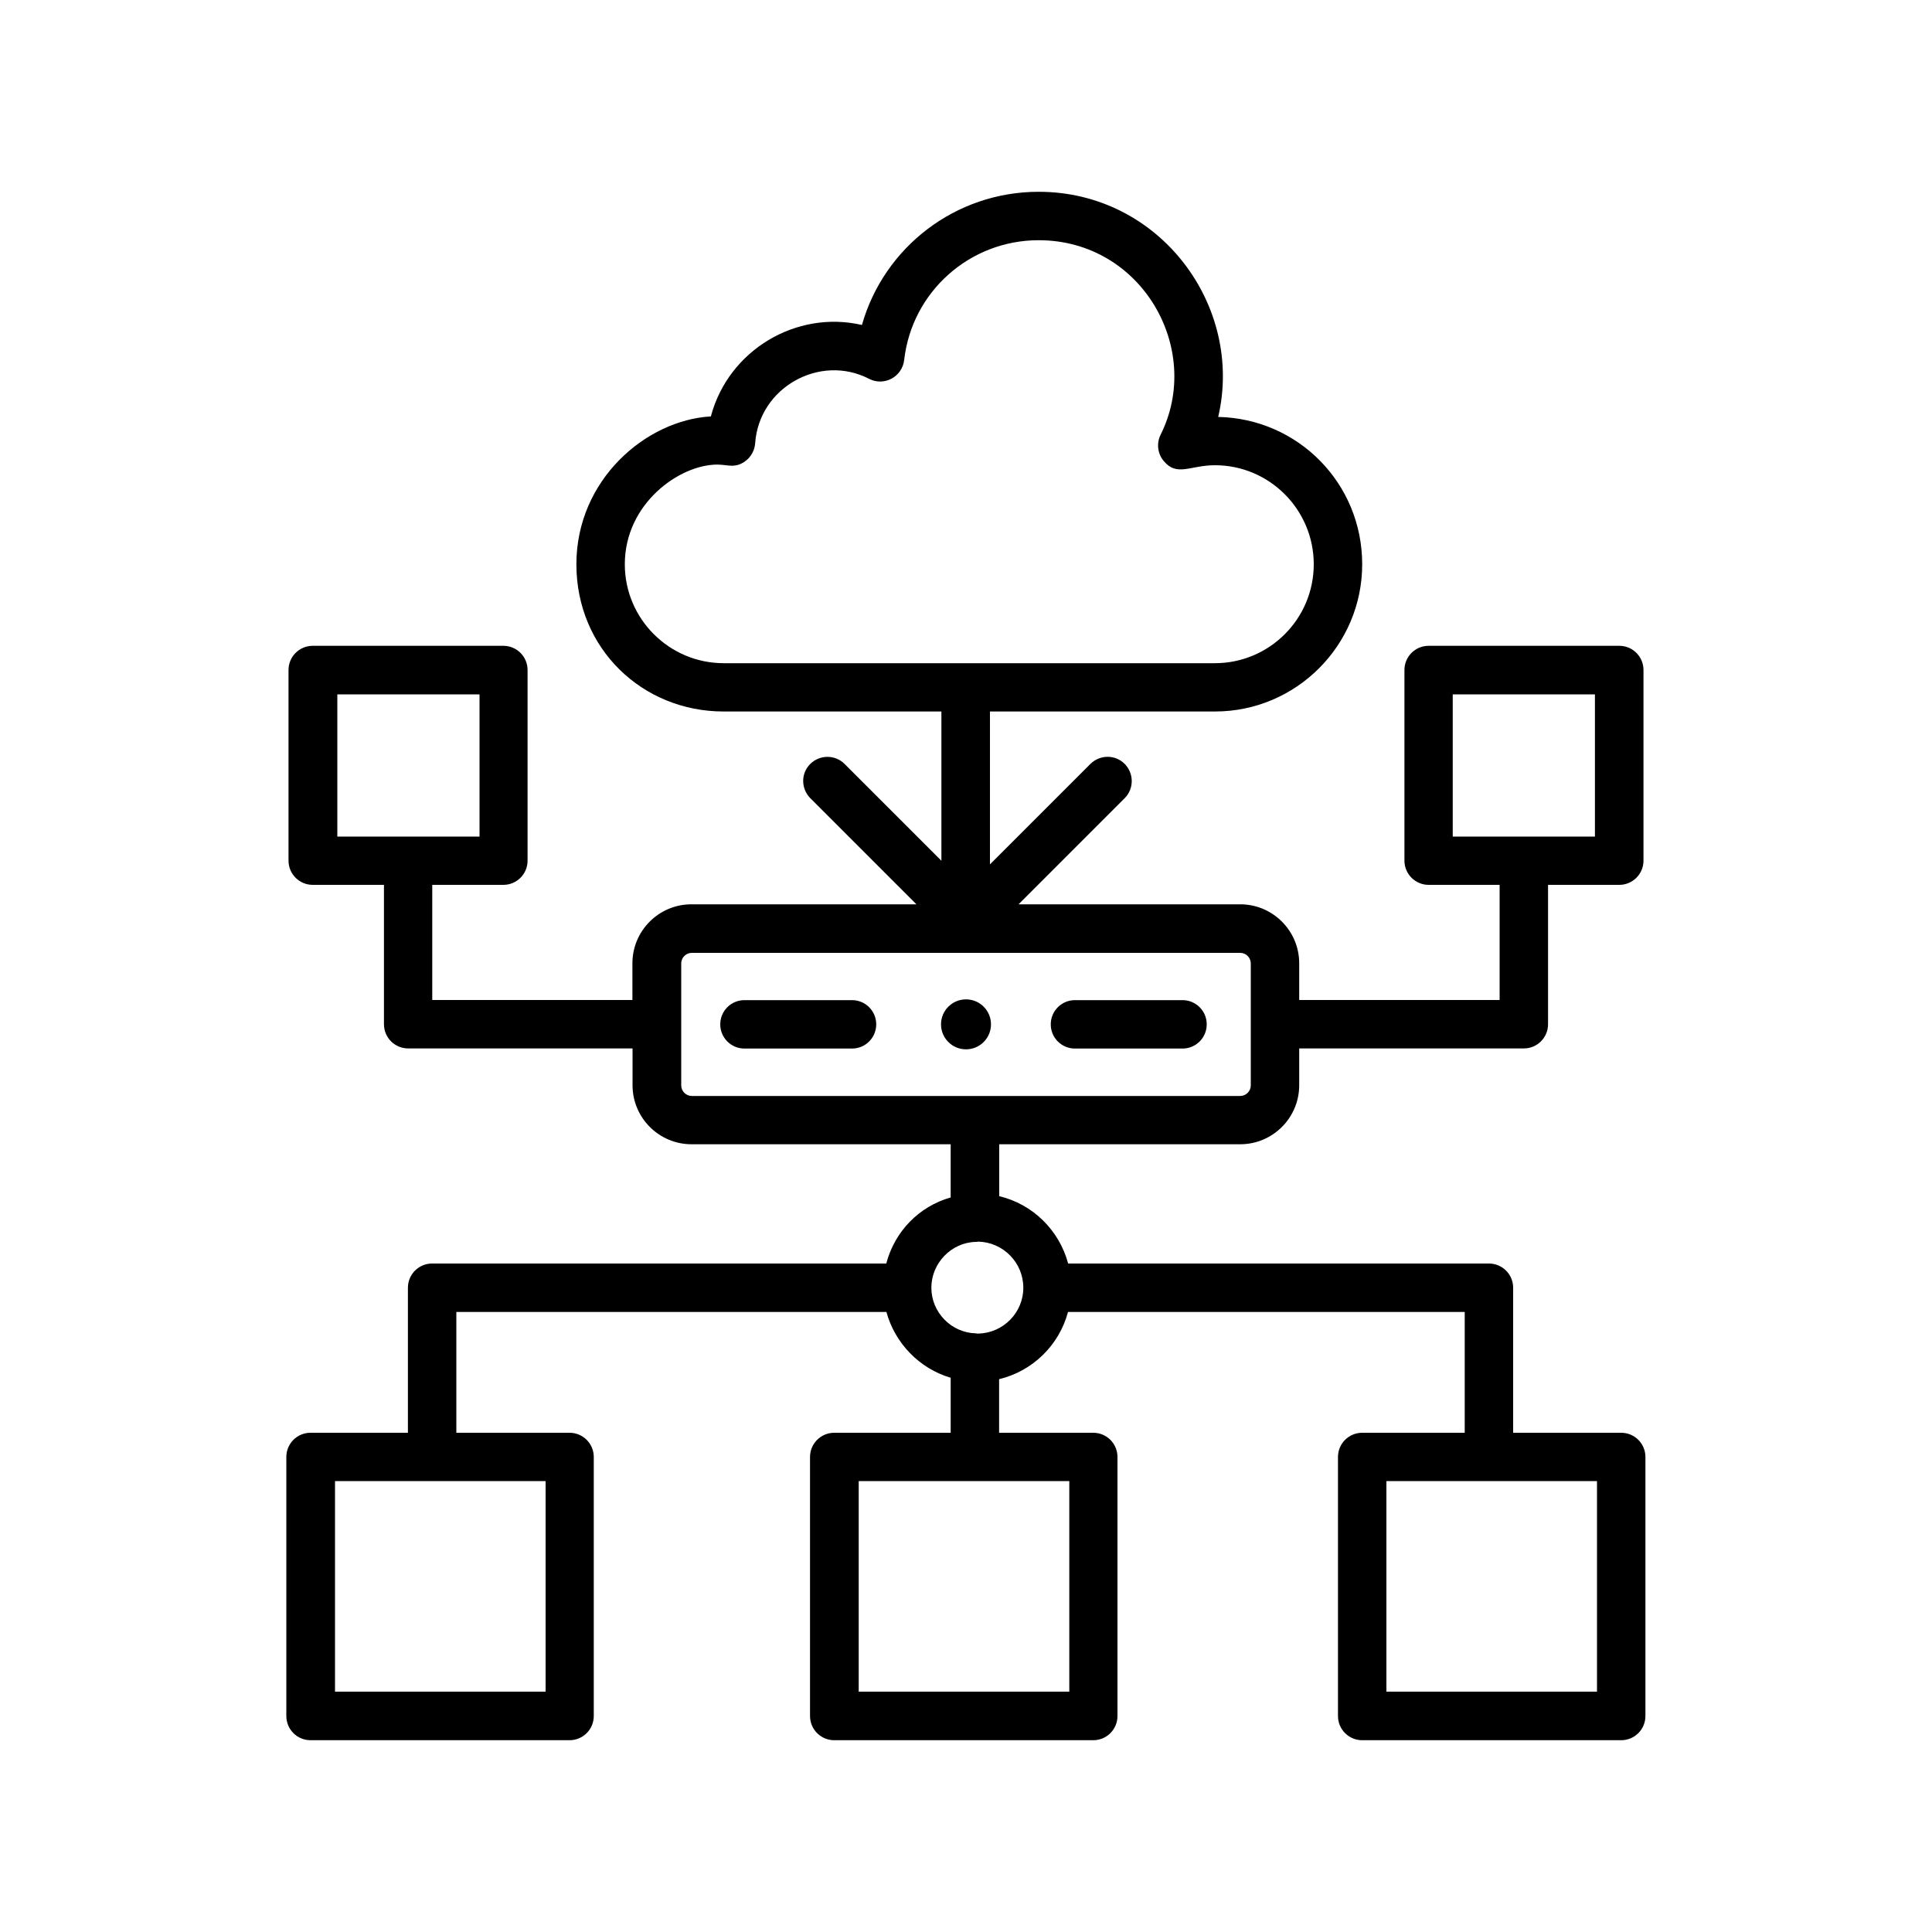<?xml version="1.0" encoding="UTF-8"?>
<svg id="Layer_1" data-name="Layer 1" xmlns="http://www.w3.org/2000/svg" viewBox="0 0 150 150">
  <path d="M66.15,77.65h-8.35c-1.04,0-1.88.84-1.88,1.88s.84,1.88,1.88,1.88h8.35c1.04,0,1.88-.84,1.88-1.88s-.84-1.88-1.88-1.88ZM91.81,77.65h-8.35c-1.04,0-1.88.84-1.88,1.88s.84,1.88,1.88,1.88h8.35c1.04,0,1.88-.84,1.88-1.88s-.84-1.88-1.88-1.88Z"/>
  <circle cx="75" cy="79.53" r="1.94"/>
  <path d="M105.76,111.24c-1.04,0-1.88.84-1.88,1.88v20.11c0,1.04.84,1.88,1.88,1.88h20.11c1.04,0,1.88-.84,1.88-1.88v-20.11c0-1.04-.84-1.88-1.88-1.88h-8.39v-11.26c0-1.04-.84-1.88-1.88-1.88h-32.67c-.69-2.58-2.74-4.61-5.35-5.23v-4.03h18.71c2.52,0,4.58-2.05,4.58-4.58v-2.86h17.44c1.04,0,1.88-.84,1.88-1.88v-10.82h5.53c1.04,0,1.88-.84,1.88-1.88v-14.8c0-1.04-.84-1.88-1.88-1.88h-14.8c-1.04,0-1.88.84-1.88,1.88v14.8c0,1.04.84,1.88,1.88,1.88h5.51v8.94h-15.56v-2.85c0-2.52-2.05-4.58-4.58-4.58h-17.21l8.24-8.24c.73-.73.73-1.92,0-2.66s-1.92-.73-2.66,0l-7.8,7.8v-11.87h17.47c6.3,0,11.43-5.13,11.43-11.43s-4.99-11.31-11.18-11.44c2.01-8.6-4.52-17.48-13.94-17.48-6.47,0-12.01,4.31-13.72,10.34-5.11-1.18-10.37,1.97-11.73,7.1-5.04.29-10.44,4.92-10.44,11.48s5.13,11.43,11.43,11.43h16.91v11.59l-7.52-7.52c-.73-.73-1.92-.73-2.66,0s-.73,1.92,0,2.66l8.24,8.24h-17.47c-2.52,0-4.58,2.05-4.58,4.58v2.85h-15.54v-8.94h5.52c1.04,0,1.88-.84,1.88-1.88v-14.8c0-1.04-.84-1.88-1.88-1.88h-14.8c-1.04,0-1.88.84-1.88,1.88v14.8c0,1.04.84,1.88,1.88,1.88h5.53v10.82c0,1.04.84,1.88,1.88,1.88h17.42v2.86c0,2.52,2.05,4.58,4.58,4.58h20.12v4.13c-2.47.7-4.35,2.65-5,5.13h-35.26c-1.04,0-1.88.84-1.88,1.88v11.26h-7.56c-1.04,0-1.88.84-1.88,1.88v20.11c0,1.04.84,1.88,1.88,1.88h20.11c1.04,0,1.88-.84,1.88-1.88v-20.11c0-1.04-.84-1.88-1.88-1.88h-8.79v-9.38h33.39c.67,2.44,2.56,4.39,4.99,5.11v4.27h-9.04c-1.04,0-1.88.84-1.88,1.88v20.11c0,1.04.84,1.88,1.88,1.88h20.11c1.04,0,1.88-.84,1.88-1.88v-20.11c0-1.04-.84-1.88-1.88-1.88h-7.31v-4.16c2.61-.63,4.66-2.64,5.35-5.22h30.8v9.38h-7.96ZM112.79,64.95v-11.04h11.04v11.04h-11.04ZM26.19,64.95v-11.04h11.04v11.04h-11.04ZM42.36,114.99v16.35h-16.35v-16.35h16.35ZM56.19,51.49c-4.23,0-7.68-3.44-7.68-7.68,0-4.72,4.25-7.74,7.18-7.74.81,0,1.4.33,2.22-.3.42-.33.68-.82.72-1.35.3-4.36,5.05-6.97,8.84-5.01,1.18.61,2.58-.16,2.73-1.46.6-5.3,5.09-9.3,10.44-9.3,8.01,0,12.79,8.46,9.47,15.1-.33.66-.24,1.46.23,2.03,1.04,1.26,2.05.34,3.99.34,4.23,0,7.67,3.45,7.67,7.69s-3.44,7.68-7.68,7.68h-38.14ZM53.71,85.09c-.45,0-.82-.37-.82-.82v-9.47c0-.45.37-.82.82-.82h42.58c.45,0,.82.37.82.82v9.47c0,.45-.37.82-.82.82h-42.58ZM83.02,114.99v16.35h-16.35v-16.35h16.35ZM75.96,103.54c-.07,0-.14-.01-.21-.02-1.9-.05-3.44-1.64-3.44-3.54s1.54-3.51,3.44-3.56c.07,0,.14,0,.21-.02,1.93.05,3.49,1.63,3.49,3.58,0,1.94-1.56,3.51-3.49,3.56ZM123.99,114.99v16.35h-16.35v-16.35h16.35Z"/>
</svg>